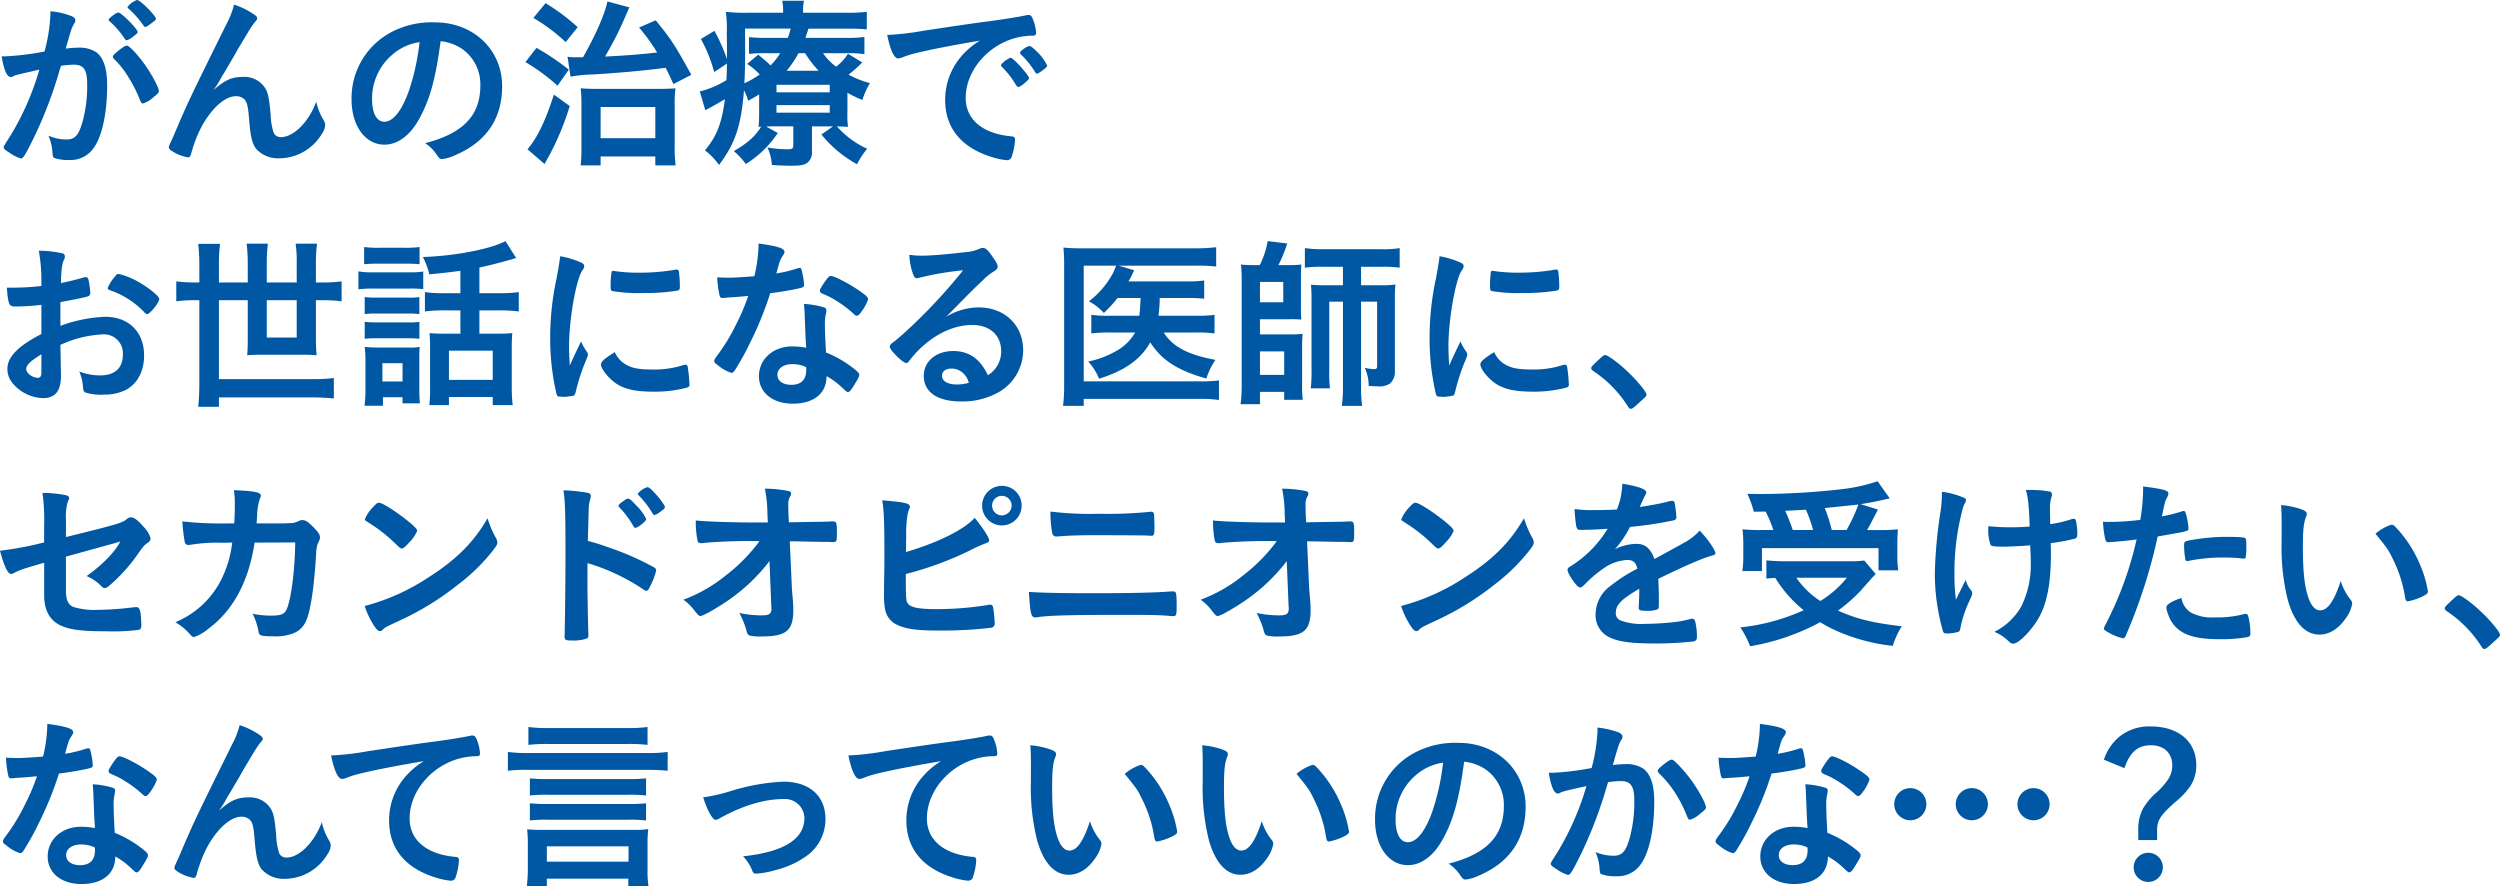 <svg xmlns="http://www.w3.org/2000/svg" width="511.28" height="181.207" viewBox="0 0 511.28 181.207"><path d="M30.828-26.784c0-.6-3.325-3.967-3.929-3.967-.264,0-.453.113-1.1.567-.642.491-.907.756-.907.907a.327.327,0,0,0,.113.227,17.834,17.834,0,0,1,3.212,3.7c.113.189.227.264.34.264a2.782,2.782,0,0,0,1.209-.642C30.526-26.292,30.828-26.557,30.828-26.784Zm-4.836,5.516A17.616,17.616,0,0,1,28.9-17.6a25.993,25.993,0,0,1,2.38,4.685c.264.642.378.756.642.756a5.2,5.2,0,0,0,1.927-1.1c1.209-.982,1.322-1.1,1.322-1.474,0-.642-1.436-3.325-2.758-5.214-1.587-2.229-3.287-4.043-3.778-4.043-.3,0-.68.227-1.436.793-1.1.869-1.436,1.209-1.436,1.474A.731.731,0,0,0,25.992-21.267ZM28.75-31.884c0,.113.076.189.189.3a19.72,19.72,0,0,1,2.531,2.72c.756,1.058.756,1.058.945,1.058.151,0,.491-.189,1.171-.718.756-.529.982-.756.982-.945,0-.642-3.212-3.854-3.854-3.854A4.117,4.117,0,0,0,28.75-31.884ZM10.728-19.076A55.646,55.646,0,0,1,4.985-5.852C3.436-3.4,3.436-3.4,3.436-3.207c0,.3.227.529,1.1,1.058A8.32,8.32,0,0,0,6.949-.9c.491,0,.982-.831,2.985-4.95a86.717,86.717,0,0,0,4.912-13.035c.151-.491.189-.529.3-.982a24.206,24.206,0,0,1,2.645-.227c2,0,2.72,1.058,2.72,4.005a27.951,27.951,0,0,1-.869,7.368c-.831,3.06-1.587,3.929-3.4,3.929a9.1,9.1,0,0,1-3.665-.793A10.021,10.021,0,0,1,13.373-2.6c.113,1.4.113,1.4.416,1.587A8.268,8.268,0,0,0,16.811-.6a5.732,5.732,0,0,0,5.025-2.456c1.738-2.38,2.758-7.217,2.758-12.846,0-3.438-.756-5.667-2.267-6.763a6.279,6.279,0,0,0-3.627-.907,23.492,23.492,0,0,0-2.569.189c1.171-4.156,1.171-4.156,1.738-5.138a1.091,1.091,0,0,0,.227-.642q0-.567-.907-.907a14.948,14.948,0,0,0-4.232-.945,4.368,4.368,0,0,1,.038.642,35.315,35.315,0,0,1-1.209,7.594,56.334,56.334,0,0,1-8.048.982H3.02c.453,2.8,1.058,4.232,1.889,4.232a.8.8,0,0,0,.453-.151,2.837,2.837,0,0,1,.68-.264C6.383-18.093,7.932-18.433,10.728-19.076Zm39.823-13.3A17.347,17.347,0,0,1,49-28.408c-7.746,15.68-7.746,15.68-10.541,22.216-.264.68-.378.869-.68,1.549-.491,1.058-.567,1.247-.567,1.436,0,.227.113.378.378.6a8.521,8.521,0,0,0,3.589,1.474c.264,0,.453-.227.6-.793a29.451,29.451,0,0,1,1.36-3.892c1.927-4.458,5.214-7.821,7.708-7.821a2.37,2.37,0,0,1,1.851.68c.529.6.718,1.436.907,3.854.3,3.7.642,5.1,1.4,6.159a6.079,6.079,0,0,0,4.912,2A10.2,10.2,0,0,0,68.536-6a3.317,3.317,0,0,0,.642-1.662,2.042,2.042,0,0,0-.34-1.133,11.9,11.9,0,0,1-1.474-3.741c-1.511,4.118-4.61,7.254-7.217,7.254a1.557,1.557,0,0,1-1.474-.831,12.542,12.542,0,0,1-.642-3.778c-.34-3.7-.567-4.685-1.36-5.743A5.033,5.033,0,0,0,52.591-17.6c-2.494,0-3.816.567-6.272,2.72a17.3,17.3,0,0,0,1.322-2.04c.529-.945.529-.945.642-1.133.378-.567,1.058-1.776,2.116-3.552,1.02-1.814,1.02-1.814,2.909-4.95a22,22,0,0,1,1.36-2.078c.567-.642.6-.68.6-.945s-.189-.491-.642-.793A15.757,15.757,0,0,0,50.551-32.375Zm42.241,7.481a9.573,9.573,0,0,1,4.458,1.625,8.847,8.847,0,0,1,3.665,7.443c0,6.121-3.514,9.786-11.3,11.788A7.944,7.944,0,0,1,92-1.658c.491.718.68.869,1.133.869a9.015,9.015,0,0,0,2.72-.831c6.272-2.683,9.521-7.443,9.521-14.055,0-7.481-5.856-13.073-13.753-13.073a17.786,17.786,0,0,0-8.841,1.965,15.246,15.246,0,0,0-8.2,13.829c0,5.365,2.8,9.219,6.725,9.219,2.569,0,5.063-1.738,6.877-4.874C90.488-12.577,91.735-16.922,92.793-24.894Zm-4.307.189a47.551,47.551,0,0,1-1.927,9.181c-1.436,4.5-3.363,7.1-5.252,7.1-1.587,0-2.531-1.7-2.531-4.61a11.751,11.751,0,0,1,3.967-8.955A10.907,10.907,0,0,1,88.485-24.705Zm30.869,7.065a29.643,29.643,0,0,1,4.723-.453c5.327-.34,10.541-.793,14.735-1.36.491.945.793,1.587,1.587,3.325l3.665-1.889c-3.212-5.856-4.194-7.405-7.292-11.146l-3.4,1.474a37.87,37.87,0,0,1,3.7,5.1c-2.8.34-6.952.68-10.655.831a68.417,68.417,0,0,0,4.27-8.463c.378-.831.491-1.133.718-1.587l-4.5-1.209c-.529,2.607-2.494,7.028-4.987,11.41H120.6a9.556,9.556,0,0,1-1.851-.113ZM111.76-29.655a36.319,36.319,0,0,1,6.612,4.95l2.456-3.06a42.548,42.548,0,0,0-6.574-4.912Zm-1.625,9.03a40.3,40.3,0,0,1,6.574,4.836l2.3-3.287a50.849,50.849,0,0,0-6.612-4.458Zm5.819,6.65c-1.7,5.327-3.363,8.8-5.4,11.184L114.064.231c.189-.378.3-.6.756-1.4A55.6,55.6,0,0,0,119.2-11.633Zm9.559,12.657H136.7V.5h4.156a27.1,27.1,0,0,1-.189-4.118v-7.9a27.19,27.19,0,0,1,.151-3.741c-.869.076-1.889.113-3.741.113h-12.2c-1.436,0-2.569-.038-3.438-.113a29.267,29.267,0,0,1,.151,3.476v8.539A30.573,30.573,0,0,1,121.432.5h4.081Zm0-10.126H136.7v6.385H125.513Zm50.478-2.909a23.239,23.239,0,0,0,3.06,1.474,14.93,14.93,0,0,1,1.549-3.438,20,20,0,0,1-4.383-1.738,25.761,25.761,0,0,0,2.8-2.494L176.1-22.325a10.248,10.248,0,0,1-2.418,2.645A11.556,11.556,0,0,1,171-22.438h4.874a22.946,22.946,0,0,1,3.589.189v-3.514a25.439,25.439,0,0,1-3.74.189h-8.312c.189-.6.264-.793.6-1.889h7.972c1.738,0,2.683.038,3.967.151V-30.9a34.055,34.055,0,0,1-4.383.189h-8.652v-.264a8.893,8.893,0,0,1,.189-2.191h-4.458a9.272,9.272,0,0,1,.189,2.191v.264h-7.254a36.106,36.106,0,0,1-4.458-.189,25.644,25.644,0,0,1,.189,4.534c.038,1.209.038,3.249.038,3.892v1.247a34.838,34.838,0,0,0-2.569-5.781l-2.758,1.662a30.122,30.122,0,0,1,2.72,6.763l2.607-1.738c-.038,1.7-.038,2.229-.113,3.4a19.054,19.054,0,0,1-5.441,2.3l1.133,3.854a6.809,6.809,0,0,1,.68-.378c.793-.416,2.3-1.285,3.325-1.889-.642,4.95-1.662,7.557-4.081,10.466A13.518,13.518,0,0,1,149.732.42c3.363-4.5,4.534-8.086,5.1-15.264a12.5,12.5,0,0,1,.869,2.116,24.719,24.719,0,0,0,2.229-1.285V-10.5c0,1.625-.038,2.154-.113,3.136.227,0,.3-.038.529-.038-1.285,2.04-2.72,3.287-5.592,4.987A14.2,14.2,0,0,1,155.21.231a21.808,21.808,0,0,0,6.536-6.348l-2.38-1.322c.718-.038.982-.038,1.662-.038h3.892V-3.66c0,.756-.189.869-1.36.869a22.783,22.783,0,0,1-3.929-.378A10.052,10.052,0,0,1,160.538.42c1.436.113,2.758.151,4.081.151,1.738,0,2.531-.151,3.174-.6a2.651,2.651,0,0,0,.945-2.3V-7.476h4.307l-2.38,1.662A24.5,24.5,0,0,0,177.955.269,15.884,15.884,0,0,1,180.034-2.9a18.36,18.36,0,0,1-6.2-4.572c1.058.038,1.587.038,2.267.113a22.656,22.656,0,0,1-.113-3.174Zm-12.431-4.5a20.481,20.481,0,0,0,2.418-3.589h1.36a20.9,20.9,0,0,0,2.758,3.589Zm-8.5-8.615h9.332a18.587,18.587,0,0,1-.6,1.889h-4.421a27.983,27.983,0,0,1-3.514-.151v3.438a25.8,25.8,0,0,1,3.325-.151h3.06a13.932,13.932,0,0,1-1.965,2.494c-.6-.567-1.247-1.133-2.531-2.191l-2.267,1.889a13.791,13.791,0,0,1,2.569,2.154,19,19,0,0,1-3.136,1.814c.113-2.078.151-3.741.151-5.97Zm6.423,11.486h10.882v1.549H161.482Zm0,4.156h10.882v1.549H161.482Zm47.833-9.672H209.2a.134.134,0,0,0-.113.076,3.794,3.794,0,0,1-.642.378,9.089,9.089,0,0,0-.907.793c-.038,0-.076.113-.151.3a.948.948,0,0,0,.189.3,17.948,17.948,0,0,1,2.456,3.023c.68,1.058.718,1.1.869,1.1.076,0,.076,0,.264-.076.3-.113.34-.113,1.058-.718.68-.6.907-.831.907-1.02,0-.567-3.212-4.156-3.741-4.156Zm7.519,1.587a9.64,9.64,0,0,0-2.116-2.872c-.793-.793-1.247-1.133-1.511-1.133a3.024,3.024,0,0,0-1.171.6c-.529.378-.756.6-.756.793a.744.744,0,0,0,.151.3,18.175,18.175,0,0,1,2.909,3.589c.189.3.264.378.416.378.189,0,.529-.227,1.1-.642C216.57-19.416,216.834-19.68,216.834-19.907Zm-13.753-5.1a15.563,15.563,0,0,0-4.118,3.589,13.585,13.585,0,0,0-2.985,8.539c0,5.781,3.363,9.861,9.786,11.751a13.22,13.22,0,0,0,2.8.567.961.961,0,0,0,.982-.6,12.623,12.623,0,0,0,.718-3.589c0-.453-.189-.642-.718-.68-5.894-.529-9.37-3.438-9.37-7.859,0-5.894,5.1-11.486,11.486-12.544a14,14,0,0,1,2.229-.189c.529,0,.68-.151.68-.6a8.737,8.737,0,0,0-.529-2.456c-.34-.945-.529-1.171-1.02-1.171a1.67,1.67,0,0,0-.567.076c-1.436.3-4.156.756-7.557,1.209-3.023.378-8.766,1.247-13.3,1.927a57.1,57.1,0,0,1-7.481.869c.68,3.249,1.436,4.8,2.267,4.8a2.906,2.906,0,0,0,.982-.264,18.443,18.443,0,0,1,2.683-.831C192.918-23.194,198.132-24.177,203.081-25.008Zm-191.938,60c-4.761,2.456-6.952,4.685-6.952,7.141a4.447,4.447,0,0,0,.907,2.72A8.377,8.377,0,0,0,11.483,48.1c2.494,0,3.665-1.474,3.665-4.534,0-.34,0-1.02-.038-1.7,0-.529,0-.529-.038-3.023-.038-1.474-.038-1.474-.038-1.625a23.1,23.1,0,0,1,8.652-2.154,3.869,3.869,0,0,1,4.118,4.194c0,2.683-1.662,4.194-4.61,4.194a11.852,11.852,0,0,1-4.307-.793,9.318,9.318,0,0,1,.756,3.06c.076.907.113,1.02.529,1.247a11.07,11.07,0,0,0,3.854.416,9.492,9.492,0,0,0,4.647-1.1c2.229-1.322,3.476-3.816,3.476-6.914,0-4.8-3.136-7.9-7.972-7.9a29.539,29.539,0,0,0-9.143,1.851V28.455c2.418-.416,5.176-.982,5.63-1.171a.726.726,0,0,0,.491-.68,17.119,17.119,0,0,0-.416-2.834.539.539,0,0,0-.567-.416.738.738,0,0,0-.264.038c-1.511.453-3.514.945-4.761,1.171.038-2.569.227-3.929.567-4.647a1.482,1.482,0,0,0,.227-.756.623.623,0,0,0-.529-.68,23.1,23.1,0,0,0-4.8-.529,33.725,33.725,0,0,1,.529,6.423v.793a49.216,49.216,0,0,1-5.592.34H4.078c.264,3.363.453,3.854,1.625,3.854a43.325,43.325,0,0,0,5.441-.34Zm0,7.746c0,.869-.189,1.209-.718,1.209-1.133,0-2.38-.945-2.38-1.814,0-.793.907-1.662,3.1-2.985Zm21.65-11.826c.567,0,2.456-2.38,2.456-3.06,0-.718-3.1-3.06-5.479-4.156a14.817,14.817,0,0,0-2.8-.982c-.378,0-.416.038-.831.6a7.878,7.878,0,0,0-1.436,2.267q0,.283.453.453a17.581,17.581,0,0,1,7.065,4.534C32.453,30.836,32.6,30.911,32.793,30.911ZM43.448,24.45H42.73a29.814,29.814,0,0,1-4-.227V28.3a29.814,29.814,0,0,1,4-.227h.718v16.7a50.6,50.6,0,0,1-.227,5.1h4.232V47.951H66.382a43.56,43.56,0,0,1,4.572.227V43.984a32.624,32.624,0,0,1-4.572.227H47.453V28.077h5.894v8.2q0,1.814-.113,3.06c.982-.076,1.889-.113,3.136-.113h8.048c1.209,0,2.116.038,3.023.113a31.9,31.9,0,0,1-.151-3.287V28.077h1.285a29.6,29.6,0,0,1,3.967.227V24.224a28.444,28.444,0,0,1-3.967.227H67.289V20.407a31.287,31.287,0,0,1,.227-3.892H63.133a23.7,23.7,0,0,1,.227,3.892V24.45H57.239V20.407a31.287,31.287,0,0,1,.227-3.892H53.12a32.552,32.552,0,0,1,.227,3.967V24.45H47.453V20.9a33.849,33.849,0,0,1,.227-4.345H43.221a40.771,40.771,0,0,1,.227,4.345ZM63.36,28.077V35.71H57.239V28.077Zm33.476-1.436H93.7a25.581,25.581,0,0,1-4.118-.227v3.967a29.481,29.481,0,0,1,4.081-.227h3.174v4.761H93.17c-1.02,0-1.776-.038-2.645-.113.076,1.02.113,1.587.113,2.834V45.8a32.2,32.2,0,0,1-.151,3.741h4.005V47.876h8.955v1.662h4.081a35.861,35.861,0,0,1-.189-3.854V37.9c0-1.36.038-2.267.113-3.1a25.505,25.505,0,0,1-2.683.113h-4.043V30.155h4.005a29.641,29.641,0,0,1,4.043.227V26.415a28.145,28.145,0,0,1-4.043.227h-4.005V21.39c1.965-.416,3.892-.907,6.574-1.662a6.1,6.1,0,0,1,.945-.264l-2.191-3.476c-2.872,1.587-10.39,3.06-16.889,3.249a16.224,16.224,0,0,1,1.322,3.552c3.438-.34,4.005-.416,6.348-.718ZM94.493,38.392h8.955v5.97H94.493ZM77.15,20.71c.907-.076,1.776-.113,3.023-.113h5.29c1.322,0,2.116.038,3.023.113V17.2a21.527,21.527,0,0,1-3.023.151h-5.29A21.527,21.527,0,0,1,77.15,17.2Zm-1.171,5.138a21.848,21.848,0,0,1,2.909-.151h7.594a22.871,22.871,0,0,1,2.758.113V22.221a18.82,18.82,0,0,1-2.909.151H78.888a15.554,15.554,0,0,1-2.909-.189Zm1.285,5.063a19.994,19.994,0,0,1,2.38-.113h6.5a20.4,20.4,0,0,1,2.3.113V27.435a12.85,12.85,0,0,1-2.3.113h-6.5a19.994,19.994,0,0,1-2.38-.113Zm0,5.063a18.873,18.873,0,0,1,2.343-.113h6.461a19.56,19.56,0,0,1,2.38.113V32.5a13.317,13.317,0,0,1-2.343.113H79.644a19.994,19.994,0,0,1-2.38-.113ZM81,47.914h4V49.16h3.552a27.731,27.731,0,0,1-.113-2.834V40.244a24.78,24.78,0,0,1,.076-2.607,12.249,12.249,0,0,1-2.418.113H80.022c-1.1,0-1.814-.038-2.758-.113a22.132,22.132,0,0,1,.151,2.834v5.743a23.535,23.535,0,0,1-.189,3.438H81Zm-.113-6.952h4.118V44.7H80.891ZM121.508,36.5c-.869,1.851-1.247,2.569-2.3,4.95-.113-1.889-.151-3.06-.151-3.929,0-5.4,1.4-13.413,2.645-15.415.416-.6.453-.718.453-.982,0-.378-.189-.567-.831-.831a17.433,17.433,0,0,0-4.081-1.209c-.151,1.247-.34,2.38-.718,4.421A57.694,57.694,0,0,0,115.2,35.9a49.876,49.876,0,0,0,1.285,11.335c.151.453.264.567.756.567.3,0,.567.038.756.038h.151a11.353,11.353,0,0,0,1.889-.264c.151-.076.264-.3.378-.718a40.919,40.919,0,0,1,2.116-6.5c.34-.831.378-.869.378-1.133a.944.944,0,0,0-.151-.529A11.449,11.449,0,0,1,121.508,36.5ZM128.12,22.07c-.227,0-.34.076-.378.227a21.085,21.085,0,0,0-.189,2.834c0,.68.076.945.264,1.058a31.371,31.371,0,0,0,6.536.416,40.094,40.094,0,0,0,6.839-.491c.416-.076.529-.264.529-.831a26.612,26.612,0,0,0-.189-3.06c-.076-.3-.189-.416-.453-.416a1.166,1.166,0,0,0-.34.038,42.338,42.338,0,0,1-7.33.6,33.291,33.291,0,0,1-5.1-.34A.411.411,0,0,0,128.12,22.07Zm.3,16.625c-2.04,1.247-2.834,1.965-2.834,2.494,0,1.02,1.738,3.1,3.4,4.118,1.776,1.058,3.929,1.474,7.406,1.474a25.676,25.676,0,0,0,6.65-.793c.529-.151.642-.264.642-.642a30.456,30.456,0,0,0-.34-3.552c-.038-.378-.227-.529-.491-.529a1.9,1.9,0,0,0-.529.113,19.207,19.207,0,0,1-6.2.869c-2.531,0-3.967-.227-5.176-.869A5.328,5.328,0,0,1,128.422,38.694ZM155.7,27.208a42.814,42.814,0,0,1-2.531,5.932,37.725,37.725,0,0,1-3.778,6.2c-.491.68-.642.907-.642,1.171s.151.453.756.869a7.746,7.746,0,0,0,2.758,1.549c.264,0,.453-.151.756-.6a55.285,55.285,0,0,0,3.1-5.63,68.723,68.723,0,0,0,4.081-10.05c2.343-.3,4.534-.68,5.819-.982.982-.227,1.1-.3,1.1-.756a13.406,13.406,0,0,0-.3-2.154c-.227-1.1-.3-1.285-.567-1.285a1.865,1.865,0,0,0-.567.113,26.78,26.78,0,0,1-4.232,1.02c.642-2.343.756-2.758,1.058-3.212.567-.869.6-.945.6-1.209,0-.718-1.4-1.171-5.29-1.7a29.645,29.645,0,0,1-.869,6.688c-1.322.113-4.307.3-4.723.3-1.36,0-2.456-.038-2.872-.076a21.519,21.519,0,0,0,.491,3.741c.113.378.264.491.567.491a3.966,3.966,0,0,0,.416-.038c.453-.038.869-.076,1.549-.113C154.114,27.36,154.228,27.322,155.7,27.208Zm24.521.68c0-.416-.491-.869-2.116-1.965-2-1.36-4.8-2.8-5.516-2.8-.34,0-.567.227-1.474,1.549-.567.869-.756,1.209-.756,1.474,0,.3.189.453.718.68a15.078,15.078,0,0,1,2.569,1.322,23.146,23.146,0,0,1,3.665,2.758c.264.264.416.34.6.34.264,0,.491-.189.945-.831A8.831,8.831,0,0,0,180.222,27.889Zm-8.5,15.718a15.305,15.305,0,0,1,3.1,2.267c1.058.982,1.058.982,1.285.982.264,0,.6-.34,1.058-1.1,1.058-1.7,1.247-2.04,1.247-2.418,0-.3-.3-.642-1.133-1.285a22.852,22.852,0,0,0-5.667-3.287c-.113-1.851-.227-4.232-.227-5.63a9.1,9.1,0,0,1,.227-2.38,4.368,4.368,0,0,0,.076-.6.6.6,0,0,0-.453-.6,17.5,17.5,0,0,0-4.118-.718c.076,1.209.151,2.191.151,2.909.151,3.514.151,4.232.3,6.045a16.158,16.158,0,0,0-2.872-.264c-3.892,0-6.8,2.607-6.8,6.083,0,3.363,2.8,5.63,6.914,5.63C169.152,49.236,171.721,47.12,171.721,43.606Zm-4.194-1.851a1.878,1.878,0,0,1,.038.6c0,2-1.058,3.023-3.06,3.023-1.7,0-2.834-.793-2.834-2.04,0-1.322,1.247-2.191,3.06-2.191A6.481,6.481,0,0,1,167.527,41.755Zm28.64-10.277c1.511-1.511,1.7-1.7,3.363-3.4,2.343-2.38,2.38-2.38,4.27-4.194a10.278,10.278,0,0,1,1.965-1.587c.831-.529.945-.68.945-1.171,0-.3-.227-.793-.945-1.776-.982-1.511-1.511-1.965-2.04-1.965a1.687,1.687,0,0,0-.756.189,8.906,8.906,0,0,1-2.909.68c-3.967.453-7.028.718-8.841.718a16.135,16.135,0,0,1-2.569-.189,12.985,12.985,0,0,0,.793,4.043c.227.567.416.756.718.756a2.466,2.466,0,0,0,.416-.076,62.9,62.9,0,0,1,9.068-1.549,110.7,110.7,0,0,1-10.315,11.222c-1.587,1.511-2.834,2.607-3.7,3.287-.831.6-.982.793-.982,1.133,0,.68,2.683,3.325,3.363,3.325.227,0,.416-.151.68-.529a22.389,22.389,0,0,1,1.851-2.116c3.287-3.287,7.254-5.138,10.957-5.138,3.627,0,5.932,2.116,5.932,5.365a5.626,5.626,0,0,1-2.72,4.912c-1.549-3.325-3.854-4.95-7.065-4.95-3.552,0-6.045,2.116-6.045,5.1,0,3.287,2.8,5.214,7.594,5.214a15.054,15.054,0,0,0,7.783-1.927,9.9,9.9,0,0,0,4.95-8.539c0-5.138-3.778-8.766-9.106-8.766A12.933,12.933,0,0,0,196.167,31.478Zm4.647,13.489a8.587,8.587,0,0,1-2.494.34c-1.814,0-2.985-.68-2.985-1.776,0-.907.756-1.474,1.927-1.474a3.4,3.4,0,0,1,1.927.567A4.024,4.024,0,0,1,200.814,44.966Zm35.138-17.342c-.076,1.474-.151,2.683-.264,3.627h-5.856a25.738,25.738,0,0,1-3.967-.189v3.816a25.527,25.527,0,0,1,3.892-.189h5.063a10.012,10.012,0,0,1-4.156,3.929,18.589,18.589,0,0,1-5.441,2,11.663,11.663,0,0,1,2.229,3.514c5.29-1.662,8.539-3.967,10.466-7.443,2.38,3.7,5.592,5.743,11.486,7.405a13.808,13.808,0,0,1,1.851-3.816c-5.667-1.058-8.728-2.683-10.579-5.592h6.763a23.188,23.188,0,0,1,3.627.189V31.062a21.951,21.951,0,0,1-3.476.189h-7.972c.113-1.133.189-1.851.227-2.8v-.831H245.4a34.226,34.226,0,0,1,3.552.151V24.035a21.56,21.56,0,0,1-3.552.189H233.459a16.1,16.1,0,0,0,.869-1.625c.151-.34.189-.378.3-.642l-3.174-.945h15.982a28.588,28.588,0,0,1,3.967.189V17.234a30.249,30.249,0,0,1-4.081.227H224.089a36.839,36.839,0,0,1-3.929-.151,36.326,36.326,0,0,1,.151,3.816V45.533a32.7,32.7,0,0,1-.227,4.156h4.232V48.254h23.652a27.205,27.205,0,0,1,4.005.227v-4a27.819,27.819,0,0,1-4.043.189H224.315V21.012h6.612a14.944,14.944,0,0,1-.567,1.4,17.644,17.644,0,0,1-4.987,5.894,10.9,10.9,0,0,1,3.06,2.38,26.77,26.77,0,0,0,2.8-3.06ZM259.038,20.9a25.169,25.169,0,0,1-2.569-.113c.076.529.151,2.04.151,2.947V45.571a29.872,29.872,0,0,1-.227,3.778h3.967V46.818h4.95v1.625h3.816a19.7,19.7,0,0,1-.151-2.947V37.674c0-1.171.038-1.851.113-2.72a21.523,21.523,0,0,1-2.531.113h-6.2v-3.1h6.159a20.917,20.917,0,0,1,2.3.076,23.648,23.648,0,0,1-.076-2.607V23.014c0-.756.038-1.4.076-2.229a23.1,23.1,0,0,1-2.418.113h-2.267a30.915,30.915,0,0,0,1.814-4.421l-4-.491a18.272,18.272,0,0,1-1.625,4.912Zm1.322,3.438h4.761v4.156H260.36Zm0,14.206h4.95v4.8h-4.95Zm16.965-17.3v3.778h-3.514a29.876,29.876,0,0,1-3.023-.113,29.028,29.028,0,0,1,.113,2.985V42.17a30.6,30.6,0,0,1-.151,3.929h3.929a23.735,23.735,0,0,1-.151-3.476V28.38h2.8V46.024a27.25,27.25,0,0,1-.227,3.665h4.156a26.07,26.07,0,0,1-.227-3.665V28.38h3.287V41.528c0,.491-.151.642-.6.642a10.473,10.473,0,0,1-1.927-.264,8.54,8.54,0,0,1,.793,3.7c.756.038,1.209.076,1.738.076a4.011,4.011,0,0,0,2.645-.567,3.286,3.286,0,0,0,.982-2.645V27.7a25.3,25.3,0,0,1,.113-2.834,18.892,18.892,0,0,1-2.871.151h-4.156V21.239h4.307a25.1,25.1,0,0,1,3.589.189V17.423a20.832,20.832,0,0,1-3.7.227H273.358a26.126,26.126,0,0,1-3.816-.227v4.005a25.989,25.989,0,0,1,3.627-.189ZM301.355,36.5c-.869,1.851-1.247,2.569-2.3,4.95-.113-1.889-.151-3.06-.151-3.929,0-5.4,1.4-13.413,2.645-15.415.416-.6.453-.718.453-.982,0-.378-.189-.567-.831-.831a17.434,17.434,0,0,0-4.081-1.209c-.151,1.247-.34,2.38-.718,4.421A57.694,57.694,0,0,0,295.045,35.9a49.875,49.875,0,0,0,1.285,11.335c.151.453.264.567.756.567.3,0,.567.038.756.038h.151a11.353,11.353,0,0,0,1.889-.264c.151-.076.264-.3.378-.718a40.915,40.915,0,0,1,2.116-6.5c.34-.831.378-.869.378-1.133a.945.945,0,0,0-.151-.529A11.448,11.448,0,0,1,301.355,36.5Zm6.612-14.433c-.227,0-.34.076-.378.227a21.087,21.087,0,0,0-.189,2.834c0,.68.076.945.264,1.058a31.37,31.37,0,0,0,6.536.416,40.1,40.1,0,0,0,6.839-.491c.416-.076.529-.264.529-.831a26.624,26.624,0,0,0-.189-3.06c-.076-.3-.189-.416-.453-.416a1.166,1.166,0,0,0-.34.038,42.338,42.338,0,0,1-7.33.6,33.291,33.291,0,0,1-5.1-.34A.411.411,0,0,0,307.967,22.07Zm.3,16.625c-2.04,1.247-2.834,1.965-2.834,2.494,0,1.02,1.738,3.1,3.4,4.118,1.776,1.058,3.929,1.474,7.405,1.474a25.676,25.676,0,0,0,6.65-.793c.529-.151.642-.264.642-.642a30.452,30.452,0,0,0-.34-3.552c-.038-.378-.227-.529-.491-.529a1.9,1.9,0,0,0-.529.113,19.208,19.208,0,0,1-6.2.869c-2.531,0-3.967-.227-5.176-.869A5.328,5.328,0,0,1,308.269,38.694Zm19.836,3.287c0,.227.151.378.453.6a24.344,24.344,0,0,1,7.028,7.179c.189.378.416.529.642.529.264,0,.567-.227,2-1.549,1.1-.982,1.171-1.058,1.171-1.4,0-.529-2.116-3.06-4-4.8-1.662-1.587-3.929-3.249-4.421-3.249-.265,0-.453.151-1.134.756C328.181,41.6,328.105,41.717,328.105,41.982ZM16.169,73.115a12.249,12.249,0,0,1,.34-3.741c.3-.642.3-.642.3-.869s-.227-.416-.567-.529a23.668,23.668,0,0,0-4.874-.491,40.229,40.229,0,0,1,.34,6.536v3.589a68.357,68.357,0,0,1-9.03,1.7c.793,3.023,1.587,4.761,2.267,4.761a1.62,1.62,0,0,0,.567-.189c1.247-.642,1.738-.831,6.2-2.116v6.725c0,2.985,1.171,5.1,3.4,6.121,1.889.869,4.345,1.171,9.068,1.171a42.35,42.35,0,0,0,6.952-.3c.3-.113.453-.416.453-.869v-.3c-.113-2.872-.3-3.476-1.1-3.476-.113,0-.3.038-1.1.113a61.575,61.575,0,0,1-6.763.453,14.637,14.637,0,0,1-4.95-.6c-1.058-.453-1.511-1.436-1.511-3.438V80.52c6.272-1.738,9.446-2.607,9.6-2.645l1.511-.453c-.982,2.04-3.665,4.8-6.877,7.065a9.443,9.443,0,0,1,3.06,2.116c.264.264.416.34.642.34.264,0,.491-.113.945-.491a35.034,35.034,0,0,0,5.1-5.441c1.814-2.569,1.927-2.683,2.343-3.023.907-.642.982-.756.982-1.285a5.831,5.831,0,0,0-1.549-2.418c-.945-1.133-1.851-1.814-2.418-1.814a1.43,1.43,0,0,0-.907.378c-.869.756-1.851,1.058-12.431,3.665Zm46.889,4.5c-.076,5.479-.756,11.033-1.625,13.375-.491,1.285-1.133,1.587-3.325,1.587a17.961,17.961,0,0,1-3.778-.378,12.32,12.32,0,0,1,1.209,3.627c.151.869.491.982,2.985.982a10,10,0,0,0,3.816-.491,4.637,4.637,0,0,0,2.947-2.683c.907-2,1.662-6.99,2.04-13.753a7.816,7.816,0,0,1,.3-1.927c.491-1.02.491-1.058.491-1.436,0-.491-.416-1.1-1.436-2.116s-1.549-1.36-2.154-1.36a1.914,1.914,0,0,0-.491.076,9.043,9.043,0,0,1-1.247.491c-.3.038-.3.038-2,.113h-5.63c.038-.68.076-1.02.113-1.662a11.169,11.169,0,0,1,.529-3.325c.227-.529.227-.529.227-.68,0-.68-1.133-.945-5.516-1.133a18.242,18.242,0,0,1,.189,3.174c0,1.209-.038,2.116-.113,3.627H49.266a69.229,69.229,0,0,1-9.295-.416,37.53,37.53,0,0,0,.491,4.232.742.742,0,0,0,.793.6c.076,0,.227-.038.6-.076a33.518,33.518,0,0,1,6.536-.378c.416,0,.982-.038,1.776-.038A22.615,22.615,0,0,1,47.68,85.7a18.352,18.352,0,0,1-9.143,8.237,11.961,11.961,0,0,1,3.1,2.569c.3.34.453.453.718.453a9.032,9.032,0,0,0,2.947-1.7c5.063-3.741,8.237-9.635,9.446-17.607Zm39.332-4.95c-2.834,4.95-6.5,8.577-12.317,12.242a43.345,43.345,0,0,1-12.808,5.705,16.913,16.913,0,0,0,1.889,4.005c.567.831.869,1.133,1.209,1.133.227,0,.378-.076.68-.378.453-.416.6-.491,3.514-1.851A57.038,57.038,0,0,0,96.08,86.452a39.28,39.28,0,0,0,7.67-7.519c.491-.68.642-.945.642-1.322a1.984,1.984,0,0,0-.264-.869A20.635,20.635,0,0,1,102.389,72.661ZM77.3,72.888a.457.457,0,0,0,.227.34c.264.151.264.151,1.587,1.02a31.719,31.719,0,0,1,3.929,3.136c1.549,1.474,1.549,1.474,1.814,1.474.3,0,.718-.34,1.549-1.285a7.509,7.509,0,0,0,1.587-2.3c0-.378-.453-.869-1.889-2.04-2.343-1.889-5.176-3.7-5.894-3.741-.34,0-.6.189-1.247.907A7.565,7.565,0,0,0,77.3,72.888Zm45.529,8.955a41.478,41.478,0,0,1,11.448,5.4,1.116,1.116,0,0,0,.6.264c.227,0,.416-.189.718-.831a14.036,14.036,0,0,0,1.285-3.325c0-.264-.151-.453-.453-.642a55.789,55.789,0,0,0-9.295-4.081,40.015,40.015,0,0,0-4.232-1.322c.113-4.458.189-6.725.189-6.8a6.029,6.029,0,0,1,.264-1.587,2.9,2.9,0,0,0,.151-.869q0-.453-.567-.567a32.783,32.783,0,0,0-5.025-.529c.34,2.154.416,4.647.416,13.337,0,4.458-.113,15.378-.189,16.36V96.8c0,.756.227.869,1.436.869a8.657,8.657,0,0,0,3.174-.416.8.8,0,0,0,.264-.718v-.189c-.076-1.776-.189-7.934-.189-10.277Zm9.786-7.217c.529,0,2.229-1.36,2.229-1.776a9.585,9.585,0,0,0-2.116-2.872c-.945-1.02-1.285-1.322-1.625-1.322-.189,0-.491.151-1.02.567-.718.491-.907.718-.907.945,0,.113.038.113.227.34a18.178,18.178,0,0,1,2.834,3.816C132.351,74.551,132.465,74.626,132.616,74.626Zm6.045-4.232c0-.453-1.625-2.531-2.8-3.627-.378-.34-.6-.453-.793-.453a3.838,3.838,0,0,0-1.965,1.36.551.551,0,0,0,.189.3,18.36,18.36,0,0,1,2.834,3.7c.189.264.264.34.378.34a2.533,2.533,0,0,0,1.02-.529C138.4,70.886,138.661,70.621,138.661,70.394Zm21.763,20.4a.186.186,0,0,1,.038.113c0,1.36-.34,1.625-2.191,1.625a22.763,22.763,0,0,1-4.383-.491,18.988,18.988,0,0,1,1.322,3.136c.3,1.171.378,1.285.756,1.474a9.306,9.306,0,0,0,2.531.189c4.987,0,6.423-1.209,6.423-5.365a22.723,22.723,0,0,0-.113-2.3c-.151-1.965-.189-2.154-.189-2.494l-.416-9.295c1.322,0,4.383.076,6.612.113h1.4a4.931,4.931,0,0,0,.642.038h.227c.718,0,.756-.113.756-2.078s-.076-2.154-.945-2.154a4.369,4.369,0,0,0-.642.038c-.793.038-1.587.038-8.237.151l-.076-1.549c-.038-.68-.038-1.36-.038-1.927a3.006,3.006,0,0,1,.3-1.662c.227-.378.264-.453.264-.718s-.151-.453-.491-.529a25.083,25.083,0,0,0-4.874-.491,26.463,26.463,0,0,1,.529,5.138l.076,1.776h-2.531c-4.761,0-10.466-.189-12.2-.416a20.02,20.02,0,0,0,.378,4.232c.151.34.3.416.831.416a2.756,2.756,0,0,0,.68-.076,111.406,111.406,0,0,1,11.146-.34,34.894,34.894,0,0,1-6.914,7.028,30.53,30.53,0,0,1-8.652,4.95,9.705,9.705,0,0,1,2.267,2.229c.831,1.02.907,1.1,1.247,1.1.529,0,3.627-1.776,5.781-3.287a37.039,37.039,0,0,0,8.312-7.934Zm47.153-24.748a4.043,4.043,0,1,0,4.043,4.043A4,4,0,0,0,207.577,66.049Zm0,2.04a2.016,2.016,0,0,1,2,2,2.041,2.041,0,0,1-2,2,2,2,0,0,1,0-4ZM187.93,84.072a68.129,68.129,0,0,0,13.148-4.836,27.128,27.128,0,0,1,2.985-1.36c.756-.264.907-.378.907-.718,0-.529-1.1-2.267-2.947-4.572-2.191,2.418-7.519,5.063-14.055,6.99,0-.567,0-1.587.038-3.06a27.235,27.235,0,0,1,.189-4,7.041,7.041,0,0,1,.34-1.511c.189-.416.227-.491.227-.68,0-.718-1.02-.945-5.667-1.322.34,1.776.453,4.156.453,10.693,0,2.607,0,3.1-.076,7.065v1.474a15.312,15.312,0,0,0,.264,3.287A4.346,4.346,0,0,0,186.23,94.5c1.776.831,4.005,1.133,8.388,1.133a86.2,86.2,0,0,0,10.768-.567.86.86,0,0,0,.718-.982,28.43,28.43,0,0,0-.3-3.136c-.076-.416-.264-.6-.642-.6a1.046,1.046,0,0,0-.34.038,65.3,65.3,0,0,1-10.617.869c-3.665,0-5.365-.34-5.932-1.247C187.968,89.513,187.93,88.795,187.93,84.072ZM217.514,71.3a22.738,22.738,0,0,0,.378,4.534.835.835,0,0,0,.869.567c.076,0,.68-.038,1.171-.076,2.078-.151,4.043-.189,6.952-.189,4.383,0,9.9.038,10.655.076a4.637,4.637,0,0,0,.642.038c.491,0,.6-.3.6-1.587,0-1.058-.038-2.38-.076-2.683-.076-.529-.227-.642-.642-.642a1.854,1.854,0,0,0-.416.038,87.666,87.666,0,0,1-10.126.378A67.158,67.158,0,0,1,217.514,71.3Zm-4.421,16.436c.3,4.534.453,5.214,1.322,5.214a2.924,2.924,0,0,0,.68-.076c2.3-.34,7.254-.453,17.682-.453,4.874,0,7.179.038,9.181.227.567.038.567.038.642.038.642,0,.718-.189.718-2.116,0-2.078-.076-2.72-.34-2.871a1.233,1.233,0,0,0-.453-.076c-.151,0-.416,0-.831.038-2.72.227-8.463.34-15.34.34C219.857,88,216.154,87.926,213.094,87.737Zm53.123,3.06a.187.187,0,0,1,.038.113c0,1.36-.34,1.625-2.191,1.625a22.763,22.763,0,0,1-4.383-.491A18.987,18.987,0,0,1,261,95.18c.3,1.171.378,1.285.756,1.474a9.306,9.306,0,0,0,2.531.189c4.987,0,6.423-1.209,6.423-5.365a22.729,22.729,0,0,0-.113-2.3c-.151-1.965-.189-2.154-.189-2.494l-.416-9.295c1.322,0,4.383.076,6.612.113H278a4.931,4.931,0,0,0,.642.038h.227c.718,0,.756-.113.756-2.078s-.076-2.154-.945-2.154a4.369,4.369,0,0,0-.642.038c-.793.038-1.587.038-8.237.151l-.076-1.549c-.038-.68-.038-1.36-.038-1.927a3.006,3.006,0,0,1,.3-1.662c.227-.378.264-.453.264-.718s-.151-.453-.491-.529a25.083,25.083,0,0,0-4.874-.491,26.463,26.463,0,0,1,.529,5.138l.076,1.776h-2.531c-4.761,0-10.466-.189-12.2-.416a20.02,20.02,0,0,0,.378,4.232c.151.34.3.416.831.416a2.756,2.756,0,0,0,.68-.076,111.405,111.405,0,0,1,11.146-.34,34.894,34.894,0,0,1-6.914,7.028,30.53,30.53,0,0,1-8.652,4.95,9.706,9.706,0,0,1,2.267,2.229c.831,1.02.907,1.1,1.247,1.1.529,0,3.627-1.776,5.781-3.287a37.038,37.038,0,0,0,8.312-7.934Zm48.136-18.136c-2.834,4.95-6.5,8.577-12.317,12.242a43.345,43.345,0,0,1-12.808,5.705,16.912,16.912,0,0,0,1.889,4.005c.567.831.869,1.133,1.209,1.133.227,0,.378-.076.68-.378.453-.416.6-.491,3.514-1.851a57.039,57.039,0,0,0,11.524-7.065,39.28,39.28,0,0,0,7.67-7.519c.491-.68.642-.945.642-1.322a1.984,1.984,0,0,0-.264-.869A20.631,20.631,0,0,1,314.352,72.661Zm-25.088.227a.457.457,0,0,0,.227.34c.264.151.264.151,1.587,1.02a31.717,31.717,0,0,1,3.929,3.136c1.549,1.474,1.549,1.474,1.814,1.474.3,0,.718-.34,1.549-1.285a7.51,7.51,0,0,0,1.587-2.3c0-.378-.453-.869-1.889-2.04-2.343-1.889-5.176-3.7-5.894-3.741-.34,0-.6.189-1.247.907A7.565,7.565,0,0,0,289.264,72.888Zm48.665,14.4c0,.907-.038,2.343-.113,3.438v.151c0,.6.227.718,1.511.718a5.6,5.6,0,0,0,2.343-.3c.189-.113.264-.34.264-.793V88.681c0-1.209-.076-2.947-.113-3.627,5.743-2.8,9.181-4.269,11.033-4.761.491-.113.642-.264.642-.491,0-.642-1.662-3.023-3.212-4.61A11.5,11.5,0,0,1,347,77.724c-.227.151-2.229,1.247-5.97,3.287-.756-2.116-1.889-3.1-3.589-3.1a9.932,9.932,0,0,0-4.5,1.1,21.272,21.272,0,0,0,3.1-4.572,76.693,76.693,0,0,0,8.841-1.322c.491-.113.642-.3.642-.718a22.5,22.5,0,0,0-.378-2.947.477.477,0,0,0-.529-.34,5.069,5.069,0,0,0-1.209.264c-1.322.3-3.212.68-5.365.982a1.367,1.367,0,0,1,.113-.264,24.244,24.244,0,0,1,1.058-2.267.9.9,0,0,0,.151-.453c0-.642-1.549-1.209-4.912-1.776a14.713,14.713,0,0,1-1.1,5.29c-1.7.076-3.325.113-4.8.113a22.431,22.431,0,0,1-3.854-.227,32.536,32.536,0,0,0,.34,3.514c.189.642.3.756.869.756,1.474,0,2.871-.038,5.554-.227a23.224,23.224,0,0,1-7.217,7.443c-.907.567-.982.642-.982.982a3.735,3.735,0,0,0,.6,1.4c.793,1.322,1.587,2.191,1.965,2.191.3,0,.416-.076,1.549-1.247a25.445,25.445,0,0,1,3.174-2.607,9.112,9.112,0,0,1,4.95-1.776c1.171,0,1.738.529,2.04,1.776a31.522,31.522,0,0,0-5.479,3.514,7.2,7.2,0,0,0-3.06,5.743A5,5,0,0,0,332.3,97.22c1.814.756,4.27,1.058,8.879,1.058a69.921,69.921,0,0,0,7.859-.416c.491-.113.68-.34.68-.907a12.455,12.455,0,0,0-.378-3.287.639.639,0,0,0-.567-.453h-.189a24.386,24.386,0,0,1-2.758.6,57.1,57.1,0,0,1-6.8.453,11.813,11.813,0,0,1-5.063-.756,1.568,1.568,0,0,1-.831-1.474c0-1.662,1.058-2.758,4.8-4.95ZM363.772,71.3a27.556,27.556,0,0,1,1.587,3.778h-2.3a35.736,35.736,0,0,1-4.005-.151c.113,1.36.151,2.04.151,3.06v2.72a20.632,20.632,0,0,1-.189,2.758h4V78.782h23.841v4.534H390.9a18.24,18.24,0,0,1-.189-2.683V77.989c0-1.322.038-2.078.113-3.06a32.169,32.169,0,0,1-3.929.151h-2.38c.529-.907.529-.907,2.229-4.194l-3.552-1.1c1.776-.264,3.023-.529,4.421-.831.945-.227.982-.227,1.549-.34L386.669,65.1a35.051,35.051,0,0,1-7.33,1.625,149.6,149.6,0,0,1-16.436.982c-.642,0-1.625,0-2.872-.038a20.377,20.377,0,0,1,1.322,3.665Zm5.554,3.778c-.453-1.36-1.02-2.758-1.549-3.929,2.607-.113,4.005-.227,4.232-.227a27.774,27.774,0,0,1,1.474,4.156Zm7.972,0a31.309,31.309,0,0,0-1.436-4.5c3.892-.378,6.2-.642,6.877-.718a33.126,33.126,0,0,1-2.418,5.214Zm6.65,6.234a21.289,21.289,0,0,1-3.136.151H367.626a33.368,33.368,0,0,1-3.7-.189v3.741c.642-.076.718-.076,1.814-.151a25.784,25.784,0,0,0,5.819,6.612,41.881,41.881,0,0,1-12.96,3.514,19.6,19.6,0,0,1,2,3.854,46.113,46.113,0,0,0,14.32-4.912,30.924,30.924,0,0,0,5.025,2.456,38.823,38.823,0,0,0,9.824,2.38,16.9,16.9,0,0,1,1.851-4c-6.2-.756-9.144-1.474-13.035-3.212a34.457,34.457,0,0,0,4.534-3.967c2.569-2.909,2.569-2.909,3.174-3.514ZM380.4,84.828a21.28,21.28,0,0,1-5.441,4.761,17.31,17.31,0,0,1-4.912-4.761Zm37.481-6.612c.038.756.038,1.322.076,1.7.038.907.038,1.549.038,1.814a19.263,19.263,0,0,1-1.927,8.955,12.988,12.988,0,0,1-5.516,5.214,8.956,8.956,0,0,1,2.947,1.965c.416.378.567.453.907.453,1.209,0,4.156-3.136,5.516-5.819,1.511-2.985,2.191-6.952,2.191-12.506,0-.6,0-1.171-.038-2.229a38.937,38.937,0,0,0,5.025-.945c.3-.113.416-.378.416-.982a12.623,12.623,0,0,0-.3-2.72c-.076-.227-.189-.34-.416-.34a1.9,1.9,0,0,0-.453.076,23.348,23.348,0,0,1-4.383,1.02v-.378c0-.453-.038-2.229-.038-2.8a7.488,7.488,0,0,1,.3-2.343,2.1,2.1,0,0,0,.113-.567.609.609,0,0,0-.567-.6,20.911,20.911,0,0,0-3.778-.3h-1.02c.453,1.209.68,3.552.793,7.481-1.511.113-2.343.151-3.816.151a42,42,0,0,1-4.647-.227v.567a8.443,8.443,0,0,0,.491,3.287c.189.264.793.34,2.909.34C413.457,78.48,416.518,78.329,417.878,78.216ZM399.817,68.2a26.035,26.035,0,0,1-.34,3.476,94.517,94.517,0,0,0-1.1,12.468,43.1,43.1,0,0,0,1.663,11.637c.113.34.3.453.831.453a8.582,8.582,0,0,0,2.343-.34c.189-.076.3-.264.416-.869a22.414,22.414,0,0,1,1.662-5.1c.718-1.587.718-1.587.718-1.889s-.038-.416-.34-.793a5.06,5.06,0,0,1-.982-1.965l-2,4.043a40.233,40.233,0,0,1-.3-5.29,50.4,50.4,0,0,1,1.1-10.844c.567-2.494.68-2.947,1.02-3.552a1.34,1.34,0,0,0,.227-.6.49.49,0,0,0-.34-.529,16.322,16.322,0,0,0-4.572-1.247V68.2Zm39.823,8.8a71.34,71.34,0,0,1-6.385,17.456,2.376,2.376,0,0,0-.3.793c0,.189.189.378.831.718a9.621,9.621,0,0,0,3.1,1.247c.227,0,.416-.189.6-.68A108.213,108.213,0,0,0,443.948,76.4c5.176-.907,5.176-.907,5.856-1.133.34-.076.453-.227.453-.491a17.341,17.341,0,0,0-.3-2.116c-.3-1.322-.378-1.474-.718-1.474a.508.508,0,0,0-.3.076,34.268,34.268,0,0,1-4.118,1.02c.6-2.985.642-3.1,1.1-3.967a1.62,1.62,0,0,0,.227-.642c.038-.68-.793-.945-5.176-1.511v.869A41.215,41.215,0,0,1,440.4,73a51.892,51.892,0,0,1-6.423.416c-.264,0-.68,0-1.209-.038a19.99,19.99,0,0,0,.453,3.552c.113.491.3.642.642.642a2.035,2.035,0,0,0,.416-.038h.227C436.807,77.346,437.978,77.233,439.641,77.006Zm9.181,11.977c-1.965.642-3.1,1.322-3.1,1.965a4.857,4.857,0,0,0,.378,1.4,6.624,6.624,0,0,0,1.474,2.494c1.738,1.814,4.383,2.569,9.106,2.569a30.691,30.691,0,0,0,5.592-.416c.491-.113.642-.3.642-.793a13.457,13.457,0,0,0-.453-3.514.543.543,0,0,0-.6-.453,2.2,2.2,0,0,0-.529.113,21.843,21.843,0,0,1-5.781.6,8.949,8.949,0,0,1-4.912-1.058A4.259,4.259,0,0,1,448.822,88.984Zm12.733-8.048a.377.377,0,0,0,.378-.189,12.417,12.417,0,0,0,.151-2.3c0-1.247-.038-1.549-.227-1.7-.264-.189-1.4-.264-3.589-.264a39.87,39.87,0,0,0-7.368.642,5.964,5.964,0,0,0-1.171.264c-.3.113-.378.34-.378.831a17.414,17.414,0,0,0,.264,2.909.374.374,0,0,0,.416.3.643.643,0,0,0,.264-.038,34.681,34.681,0,0,1,7.292-.68,31.144,31.144,0,0,1,3.665.189A.939.939,0,0,0,461.555,80.936Zm7.746-3.589a44.373,44.373,0,0,0,1.285,12.128c1.36,4.647,3.552,6.99,6.461,6.99,2,0,3.892-1.171,5.365-3.325a7.1,7.1,0,0,0,1.322-2.985,1.39,1.39,0,0,0-.3-.793,11.272,11.272,0,0,1-2.04-3.854c-1.4,4.194-2.683,6.007-4.232,6.007-1.02,0-1.889-1.02-2.456-2.8-.756-2.3-1.058-5.327-1.058-10.164,0-3.438.151-4.874.642-6.159a1.143,1.143,0,0,0,.151-.6c0-.416-.3-.642-1.209-.982a17.038,17.038,0,0,0-4.043-.831c.076.831.113,2.3.113,3.4Zm19.194-1.511c2.569,3.174,2.645,3.287,3.7,5.479a26.246,26.246,0,0,1,2.343,7.481c.113.68.264.869.6.869a11.991,11.991,0,0,0,3.1-1.058c.794-.416.982-.6.982-.982a23.3,23.3,0,0,0-1.625-5.479,25.077,25.077,0,0,0-5.1-7.783,1.109,1.109,0,0,0-.718-.378A9.338,9.338,0,0,0,488.494,75.835ZM502.663,91.1c0,.227.151.378.453.6a24.344,24.344,0,0,1,7.028,7.179c.189.378.416.529.642.529.264,0,.567-.227,2-1.549,1.1-.982,1.171-1.058,1.171-1.4,0-.529-2.116-3.06-4-4.8-1.663-1.587-3.93-3.249-4.421-3.249-.265,0-.453.151-1.133.756C502.738,90.722,502.663,90.835,502.663,91.1ZM10.237,125.444a42.811,42.811,0,0,1-2.531,5.932,37.722,37.722,0,0,1-3.778,6.2c-.491.68-.642.907-.642,1.171s.151.453.756.869A7.746,7.746,0,0,0,6.8,141.162c.264,0,.453-.151.756-.6a55.287,55.287,0,0,0,3.1-5.63,68.722,68.722,0,0,0,4.081-10.05c2.343-.3,4.534-.68,5.819-.982.982-.227,1.1-.3,1.1-.756a13.405,13.405,0,0,0-.3-2.154c-.227-1.1-.3-1.285-.567-1.285a1.865,1.865,0,0,0-.567.113,26.782,26.782,0,0,1-4.232,1.02c.642-2.343.756-2.758,1.058-3.212.567-.869.6-.945.6-1.209,0-.718-1.4-1.171-5.29-1.7a29.643,29.643,0,0,1-.869,6.688c-1.322.113-4.307.3-4.723.3-1.36,0-2.456-.038-2.872-.076a21.515,21.515,0,0,0,.491,3.741c.113.378.264.491.567.491a3.967,3.967,0,0,0,.416-.038c.453-.038.869-.076,1.549-.113C8.65,125.6,8.763,125.558,10.237,125.444Zm24.521.68c0-.416-.491-.869-2.116-1.965-2-1.36-4.8-2.8-5.516-2.8-.34,0-.567.227-1.474,1.549-.567.869-.756,1.209-.756,1.474,0,.3.189.453.718.68a15.078,15.078,0,0,1,2.569,1.322,23.145,23.145,0,0,1,3.665,2.758c.264.264.416.34.6.34.264,0,.491-.189.945-.831A8.831,8.831,0,0,0,34.758,126.124Zm-8.5,15.718a15.305,15.305,0,0,1,3.1,2.267c1.058.982,1.058.982,1.285.982.264,0,.6-.34,1.058-1.1,1.058-1.7,1.247-2.04,1.247-2.418,0-.3-.3-.642-1.133-1.285a22.852,22.852,0,0,0-5.667-3.287c-.113-1.851-.227-4.232-.227-5.63a9.1,9.1,0,0,1,.227-2.38,4.363,4.363,0,0,0,.076-.6.6.6,0,0,0-.453-.6,17.5,17.5,0,0,0-4.118-.718c.076,1.209.151,2.191.151,2.909.151,3.514.151,4.232.3,6.045a16.158,16.158,0,0,0-2.872-.264c-3.892,0-6.8,2.607-6.8,6.083,0,3.363,2.8,5.63,6.914,5.63C23.687,147.472,26.257,145.356,26.257,141.842Zm-4.194-1.851a1.879,1.879,0,0,1,.038.6c0,2-1.058,3.023-3.06,3.023-1.7,0-2.834-.793-2.834-2.04,0-1.322,1.247-2.191,3.06-2.191A6.481,6.481,0,0,1,22.063,139.991Zm29.622-25.012a17.347,17.347,0,0,1-1.549,3.967c-7.746,15.68-7.746,15.68-10.541,22.216-.264.68-.378.869-.68,1.549-.491,1.058-.567,1.247-.567,1.436,0,.227.113.378.378.6a8.521,8.521,0,0,0,3.589,1.474c.264,0,.453-.227.6-.793a29.45,29.45,0,0,1,1.36-3.892c1.927-4.458,5.214-7.821,7.708-7.821a2.37,2.37,0,0,1,1.851.68c.529.6.718,1.436.907,3.854.3,3.7.642,5.1,1.4,6.159a6.079,6.079,0,0,0,4.912,2,10.2,10.2,0,0,0,8.615-5.063,3.317,3.317,0,0,0,.642-1.662,2.042,2.042,0,0,0-.34-1.133,11.9,11.9,0,0,1-1.474-3.741c-1.511,4.118-4.61,7.254-7.217,7.254a1.557,1.557,0,0,1-1.474-.831,12.542,12.542,0,0,1-.642-3.778c-.34-3.7-.567-4.685-1.36-5.743a5.033,5.033,0,0,0-4.081-1.965c-2.494,0-3.816.567-6.272,2.72a17.3,17.3,0,0,0,1.322-2.04c.529-.945.529-.945.642-1.133.378-.567,1.058-1.776,2.116-3.552,1.02-1.814,1.02-1.814,2.909-4.95a21.99,21.99,0,0,1,1.36-2.078c.567-.642.6-.68.6-.945s-.189-.491-.642-.793A15.757,15.757,0,0,0,51.685,114.978Zm37.67,7.368a15.563,15.563,0,0,0-4.118,3.589,13.585,13.585,0,0,0-2.985,8.539c0,5.781,3.363,9.861,9.786,11.751a13.22,13.22,0,0,0,2.8.567.961.961,0,0,0,.982-.6,12.623,12.623,0,0,0,.718-3.589c0-.453-.189-.642-.718-.68-5.894-.529-9.37-3.438-9.37-7.859,0-5.894,5.1-11.486,11.486-12.544a13.994,13.994,0,0,1,2.229-.189c.529,0,.68-.151.68-.6a8.737,8.737,0,0,0-.529-2.456c-.34-.945-.529-1.171-1.02-1.171a1.67,1.67,0,0,0-.567.076c-1.436.3-4.156.756-7.557,1.209-3.023.378-8.766,1.247-13.3,1.927a57.108,57.108,0,0,1-7.481.869c.68,3.249,1.436,4.8,2.267,4.8a2.906,2.906,0,0,0,.982-.264,18.441,18.441,0,0,1,2.683-.831C79.191,124.16,84.4,123.177,89.354,122.346Zm45.755-6.99a29.423,29.423,0,0,1-4,.227h-16.4a30,30,0,0,1-3.967-.227v3.665a30.647,30.647,0,0,1,3.967-.189h16.4a30.911,30.911,0,0,1,4,.189Zm4.118,5.1a27.339,27.339,0,0,1-3.967.227H110.513a27.7,27.7,0,0,1-3.967-.227v3.854a30.556,30.556,0,0,1,4-.189h24.672c1.549,0,2.8.076,4,.189Zm-4.421,5.4a29.958,29.958,0,0,1-3.665.151h-16.4a30.663,30.663,0,0,1-3.7-.151v3.514a31.892,31.892,0,0,1,3.7-.151h16.4a31.584,31.584,0,0,1,3.665.151Zm0,5.1a29.963,29.963,0,0,1-3.665.151h-16.4a31.071,31.071,0,0,1-3.7-.151v3.514a31.067,31.067,0,0,1,3.7-.151h16.4a30.759,30.759,0,0,1,3.665.151Zm-20.289,15.415H131.18v1.511H135.3a20.758,20.758,0,0,1-.189-3.325v-5.139a22.556,22.556,0,0,1,.151-3.174,17.966,17.966,0,0,1-2.872.151h-19.08a28.249,28.249,0,0,1-2.834-.113,24.2,24.2,0,0,1,.151,3.1v5.138c0,1.02-.076,2.229-.189,3.363h4.081Zm0-6.612h16.7V142.9h-16.7Zm31.964-10.012c.869,2.72,1.927,4.61,2.569,4.61a2.279,2.279,0,0,0,.756-.3c4.685-2.607,9.143-3.967,13.224-3.967a3.974,3.974,0,0,1,4.156,3.892c0,4.307-4.232,6.952-12.544,7.821a8.683,8.683,0,0,1,1.927,3.06c.151.378.378.491.831.491a20.347,20.347,0,0,0,4.118-.793,18.358,18.358,0,0,0,6.574-3.174,9.222,9.222,0,0,0,3.4-7.217c0-4.723-3.287-7.632-8.615-7.632a42.571,42.571,0,0,0-10.768,1.927A35.483,35.483,0,0,1,146.482,129.752Zm48.665-7.406a15.563,15.563,0,0,0-4.118,3.589,13.585,13.585,0,0,0-2.985,8.539c0,5.781,3.363,9.861,9.786,11.751a13.22,13.22,0,0,0,2.8.567.961.961,0,0,0,.982-.6,12.623,12.623,0,0,0,.718-3.589c0-.453-.189-.642-.718-.68-5.894-.529-9.37-3.438-9.37-7.859,0-5.894,5.1-11.486,11.486-12.544a13.994,13.994,0,0,1,2.229-.189c.529,0,.68-.151.68-.6a8.738,8.738,0,0,0-.529-2.456c-.34-.945-.529-1.171-1.02-1.171a1.67,1.67,0,0,0-.567.076c-1.436.3-4.156.756-7.557,1.209-3.023.378-8.766,1.247-13.3,1.927a57.108,57.108,0,0,1-7.481.869c.68,3.249,1.436,4.8,2.267,4.8a2.906,2.906,0,0,0,.982-.264,18.44,18.44,0,0,1,2.683-.831C184.983,124.16,190.2,123.177,195.147,122.346Zm18.363,4.118a44.372,44.372,0,0,0,1.285,12.128c1.36,4.647,3.552,6.99,6.461,6.99,2,0,3.892-1.171,5.365-3.325a7.1,7.1,0,0,0,1.322-2.985,1.39,1.39,0,0,0-.3-.793,11.272,11.272,0,0,1-2.04-3.854c-1.4,4.194-2.683,6.008-4.232,6.008-1.02,0-1.889-1.02-2.456-2.8-.756-2.3-1.058-5.327-1.058-10.164,0-3.438.151-4.874.642-6.159a1.142,1.142,0,0,0,.151-.6c0-.416-.3-.642-1.209-.982a17.04,17.04,0,0,0-4.043-.831c.076.831.113,2.3.113,3.4Zm19.194-1.511c2.569,3.174,2.645,3.287,3.7,5.479a26.246,26.246,0,0,1,2.343,7.481c.113.68.264.869.6.869a11.991,11.991,0,0,0,3.1-1.058c.793-.416.982-.6.982-.982a23.3,23.3,0,0,0-1.625-5.479,25.077,25.077,0,0,0-5.1-7.783,1.109,1.109,0,0,0-.718-.378A9.338,9.338,0,0,0,232.7,124.953Zm15.944,1.511a44.372,44.372,0,0,0,1.285,12.128c1.36,4.647,3.552,6.99,6.461,6.99,2,0,3.892-1.171,5.365-3.325a7.1,7.1,0,0,0,1.322-2.985,1.39,1.39,0,0,0-.3-.793,11.272,11.272,0,0,1-2.04-3.854c-1.4,4.194-2.683,6.008-4.232,6.008-1.02,0-1.889-1.02-2.456-2.8-.756-2.3-1.058-5.327-1.058-10.164,0-3.438.151-4.874.642-6.159a1.143,1.143,0,0,0,.151-.6c0-.416-.3-.642-1.209-.982a17.04,17.04,0,0,0-4.043-.831c.076.831.113,2.3.113,3.4Zm19.194-1.511c2.569,3.174,2.645,3.287,3.7,5.479a26.246,26.246,0,0,1,2.343,7.481c.113.68.264.869.6.869a11.992,11.992,0,0,0,3.1-1.058c.793-.416.982-.6.982-.982a23.306,23.306,0,0,0-1.625-5.479,25.078,25.078,0,0,0-5.1-7.783,1.109,1.109,0,0,0-.718-.378A9.338,9.338,0,0,0,267.841,124.953Zm34.269-2.494a9.573,9.573,0,0,1,4.458,1.625,8.847,8.847,0,0,1,3.665,7.443c0,6.121-3.514,9.786-11.3,11.788a7.943,7.943,0,0,1,2.38,2.38c.491.718.68.869,1.133.869a9.014,9.014,0,0,0,2.72-.831c6.272-2.683,9.521-7.443,9.521-14.055,0-7.481-5.856-13.073-13.753-13.073a17.786,17.786,0,0,0-8.841,1.965,15.246,15.246,0,0,0-8.2,13.829c0,5.365,2.8,9.219,6.725,9.219,2.569,0,5.063-1.738,6.877-4.874C299.806,134.777,301.053,130.432,302.111,122.459Zm-4.307.189a47.55,47.55,0,0,1-1.927,9.181c-1.436,4.5-3.363,7.1-5.252,7.1-1.587,0-2.531-1.7-2.531-4.61a11.751,11.751,0,0,1,3.967-8.955A10.907,10.907,0,0,1,297.8,122.648Zm29.32,4.8a56.319,56.319,0,0,1-5.743,13.224c-1.549,2.456-1.549,2.456-1.549,2.645,0,.3.227.529,1.1,1.058a8.32,8.32,0,0,0,2.418,1.247c.491,0,.982-.831,2.985-4.95a88.28,88.28,0,0,0,4.912-13.035c.151-.529.189-.567.3-.982a17.441,17.441,0,0,1,2.645-.227c2,0,2.72,1.058,2.72,4.005a28.156,28.156,0,0,1-.869,7.368c-.831,3.023-1.587,3.892-3.4,3.892a9.593,9.593,0,0,1-3.665-.756,9.8,9.8,0,0,1,.793,2.947c.113,1.4.113,1.4.416,1.587a8.268,8.268,0,0,0,3.023.416,5.732,5.732,0,0,0,5.025-2.456c1.738-2.38,2.758-7.179,2.758-12.808,0-3.438-.756-5.667-2.267-6.763a6.279,6.279,0,0,0-3.627-.907,23.486,23.486,0,0,0-2.569.189c1.171-4.156,1.171-4.156,1.738-5.176a1,1,0,0,0,.227-.6c0-.378-.3-.718-.907-.945a18.106,18.106,0,0,0-4.232-.945,4.638,4.638,0,0,1,.038.642,35.587,35.587,0,0,1-1.209,7.632,56.333,56.333,0,0,1-8.048.982,5.639,5.639,0,0,1-.718-.038c.453,2.8,1.058,4.27,1.851,4.27a.831.831,0,0,0,.491-.151,2.839,2.839,0,0,1,.68-.264C322.778,128.429,324.327,128.051,327.123,127.447Zm14.773-2.683a22.393,22.393,0,0,1,3.4,4.118,27.067,27.067,0,0,1,2.38,4.685c.264.642.378.756.642.756a5.2,5.2,0,0,0,1.927-1.1c1.209-.982,1.322-1.1,1.322-1.474a6.339,6.339,0,0,0-.6-1.587,28.49,28.49,0,0,0-5.516-7.519c-.491-.491-.68-.6-.907-.6-.264,0-.642.227-1.4.793-1.1.869-1.436,1.209-1.436,1.474A.807.807,0,0,0,341.9,124.764Zm18.589.68a42.811,42.811,0,0,1-2.531,5.932,37.722,37.722,0,0,1-3.778,6.2c-.491.68-.642.907-.642,1.171s.151.453.756.869a7.747,7.747,0,0,0,2.758,1.549c.264,0,.453-.151.756-.6a55.29,55.29,0,0,0,3.1-5.63,68.721,68.721,0,0,0,4.081-10.05c2.343-.3,4.534-.68,5.819-.982.982-.227,1.1-.3,1.1-.756a13.4,13.4,0,0,0-.3-2.154c-.227-1.1-.3-1.285-.567-1.285a1.865,1.865,0,0,0-.567.113,26.783,26.783,0,0,1-4.232,1.02c.642-2.343.756-2.758,1.058-3.212.567-.869.6-.945.6-1.209,0-.718-1.4-1.171-5.29-1.7a29.643,29.643,0,0,1-.869,6.688c-1.322.113-4.307.3-4.723.3-1.36,0-2.456-.038-2.872-.076a21.516,21.516,0,0,0,.491,3.741c.113.378.264.491.567.491a3.966,3.966,0,0,0,.416-.038c.453-.038.869-.076,1.549-.113C358.9,125.6,359.012,125.558,360.485,125.444Zm24.521.68c0-.416-.491-.869-2.116-1.965-2-1.36-4.8-2.8-5.516-2.8-.34,0-.567.227-1.474,1.549-.567.869-.756,1.209-.756,1.474,0,.3.189.453.718.68a15.078,15.078,0,0,1,2.569,1.322,23.145,23.145,0,0,1,3.665,2.758c.264.264.416.34.6.34.264,0,.491-.189.945-.831A8.83,8.83,0,0,0,385.007,126.124Zm-8.5,15.718a15.305,15.305,0,0,1,3.1,2.267c1.058.982,1.058.982,1.285.982.264,0,.6-.34,1.058-1.1,1.058-1.7,1.247-2.04,1.247-2.418,0-.3-.3-.642-1.134-1.285a22.852,22.852,0,0,0-5.667-3.287c-.113-1.851-.227-4.232-.227-5.63a9.1,9.1,0,0,1,.227-2.38,4.364,4.364,0,0,0,.076-.6.6.6,0,0,0-.453-.6,17.5,17.5,0,0,0-4.118-.718c.076,1.209.151,2.191.151,2.909.151,3.514.151,4.232.3,6.045a16.157,16.157,0,0,0-2.871-.264c-3.892,0-6.8,2.607-6.8,6.083,0,3.363,2.8,5.63,6.914,5.63C373.936,147.472,376.505,145.356,376.505,141.842Zm-4.194-1.851a1.881,1.881,0,0,1,.038.6c0,2-1.058,3.023-3.06,3.023-1.7,0-2.834-.793-2.834-2.04,0-1.322,1.247-2.191,3.06-2.191A6.481,6.481,0,0,1,372.311,139.991Zm33.627-12.128a3.287,3.287,0,1,0,3.287,3.287A3.289,3.289,0,0,0,405.938,127.862Zm12.62,0a3.287,3.287,0,1,0,3.287,3.287A3.289,3.289,0,0,0,418.558,127.862Zm-25.2,0a3.287,3.287,0,1,0,3.287,3.287A3.289,3.289,0,0,0,393.357,127.862Zm43.79-4.081c1.134-3.287,2.72-4.685,5.4-4.685s4.383,1.587,4.383,4.118a5.1,5.1,0,0,1-.831,2.834,14.594,14.594,0,0,1-2.494,2.8,13.658,13.658,0,0,0-2.607,3.1,8.994,8.994,0,0,0-1.02,4.421v2.116h3.854v-2c0-2,.642-3.023,3.589-5.667a16.269,16.269,0,0,0,3.1-3.212,7.717,7.717,0,0,0,1.322-4.421c0-4.836-3.627-7.934-9.295-7.934a9.647,9.647,0,0,0-6.461,2.116,10.145,10.145,0,0,0-3.136,4.685Zm4.874,17.3a2.985,2.985,0,1,0,2.985,2.985A2.967,2.967,0,0,0,442.021,141.086Z" transform="translate(-2.68 33.32)" fill="#0058a4"/></svg>